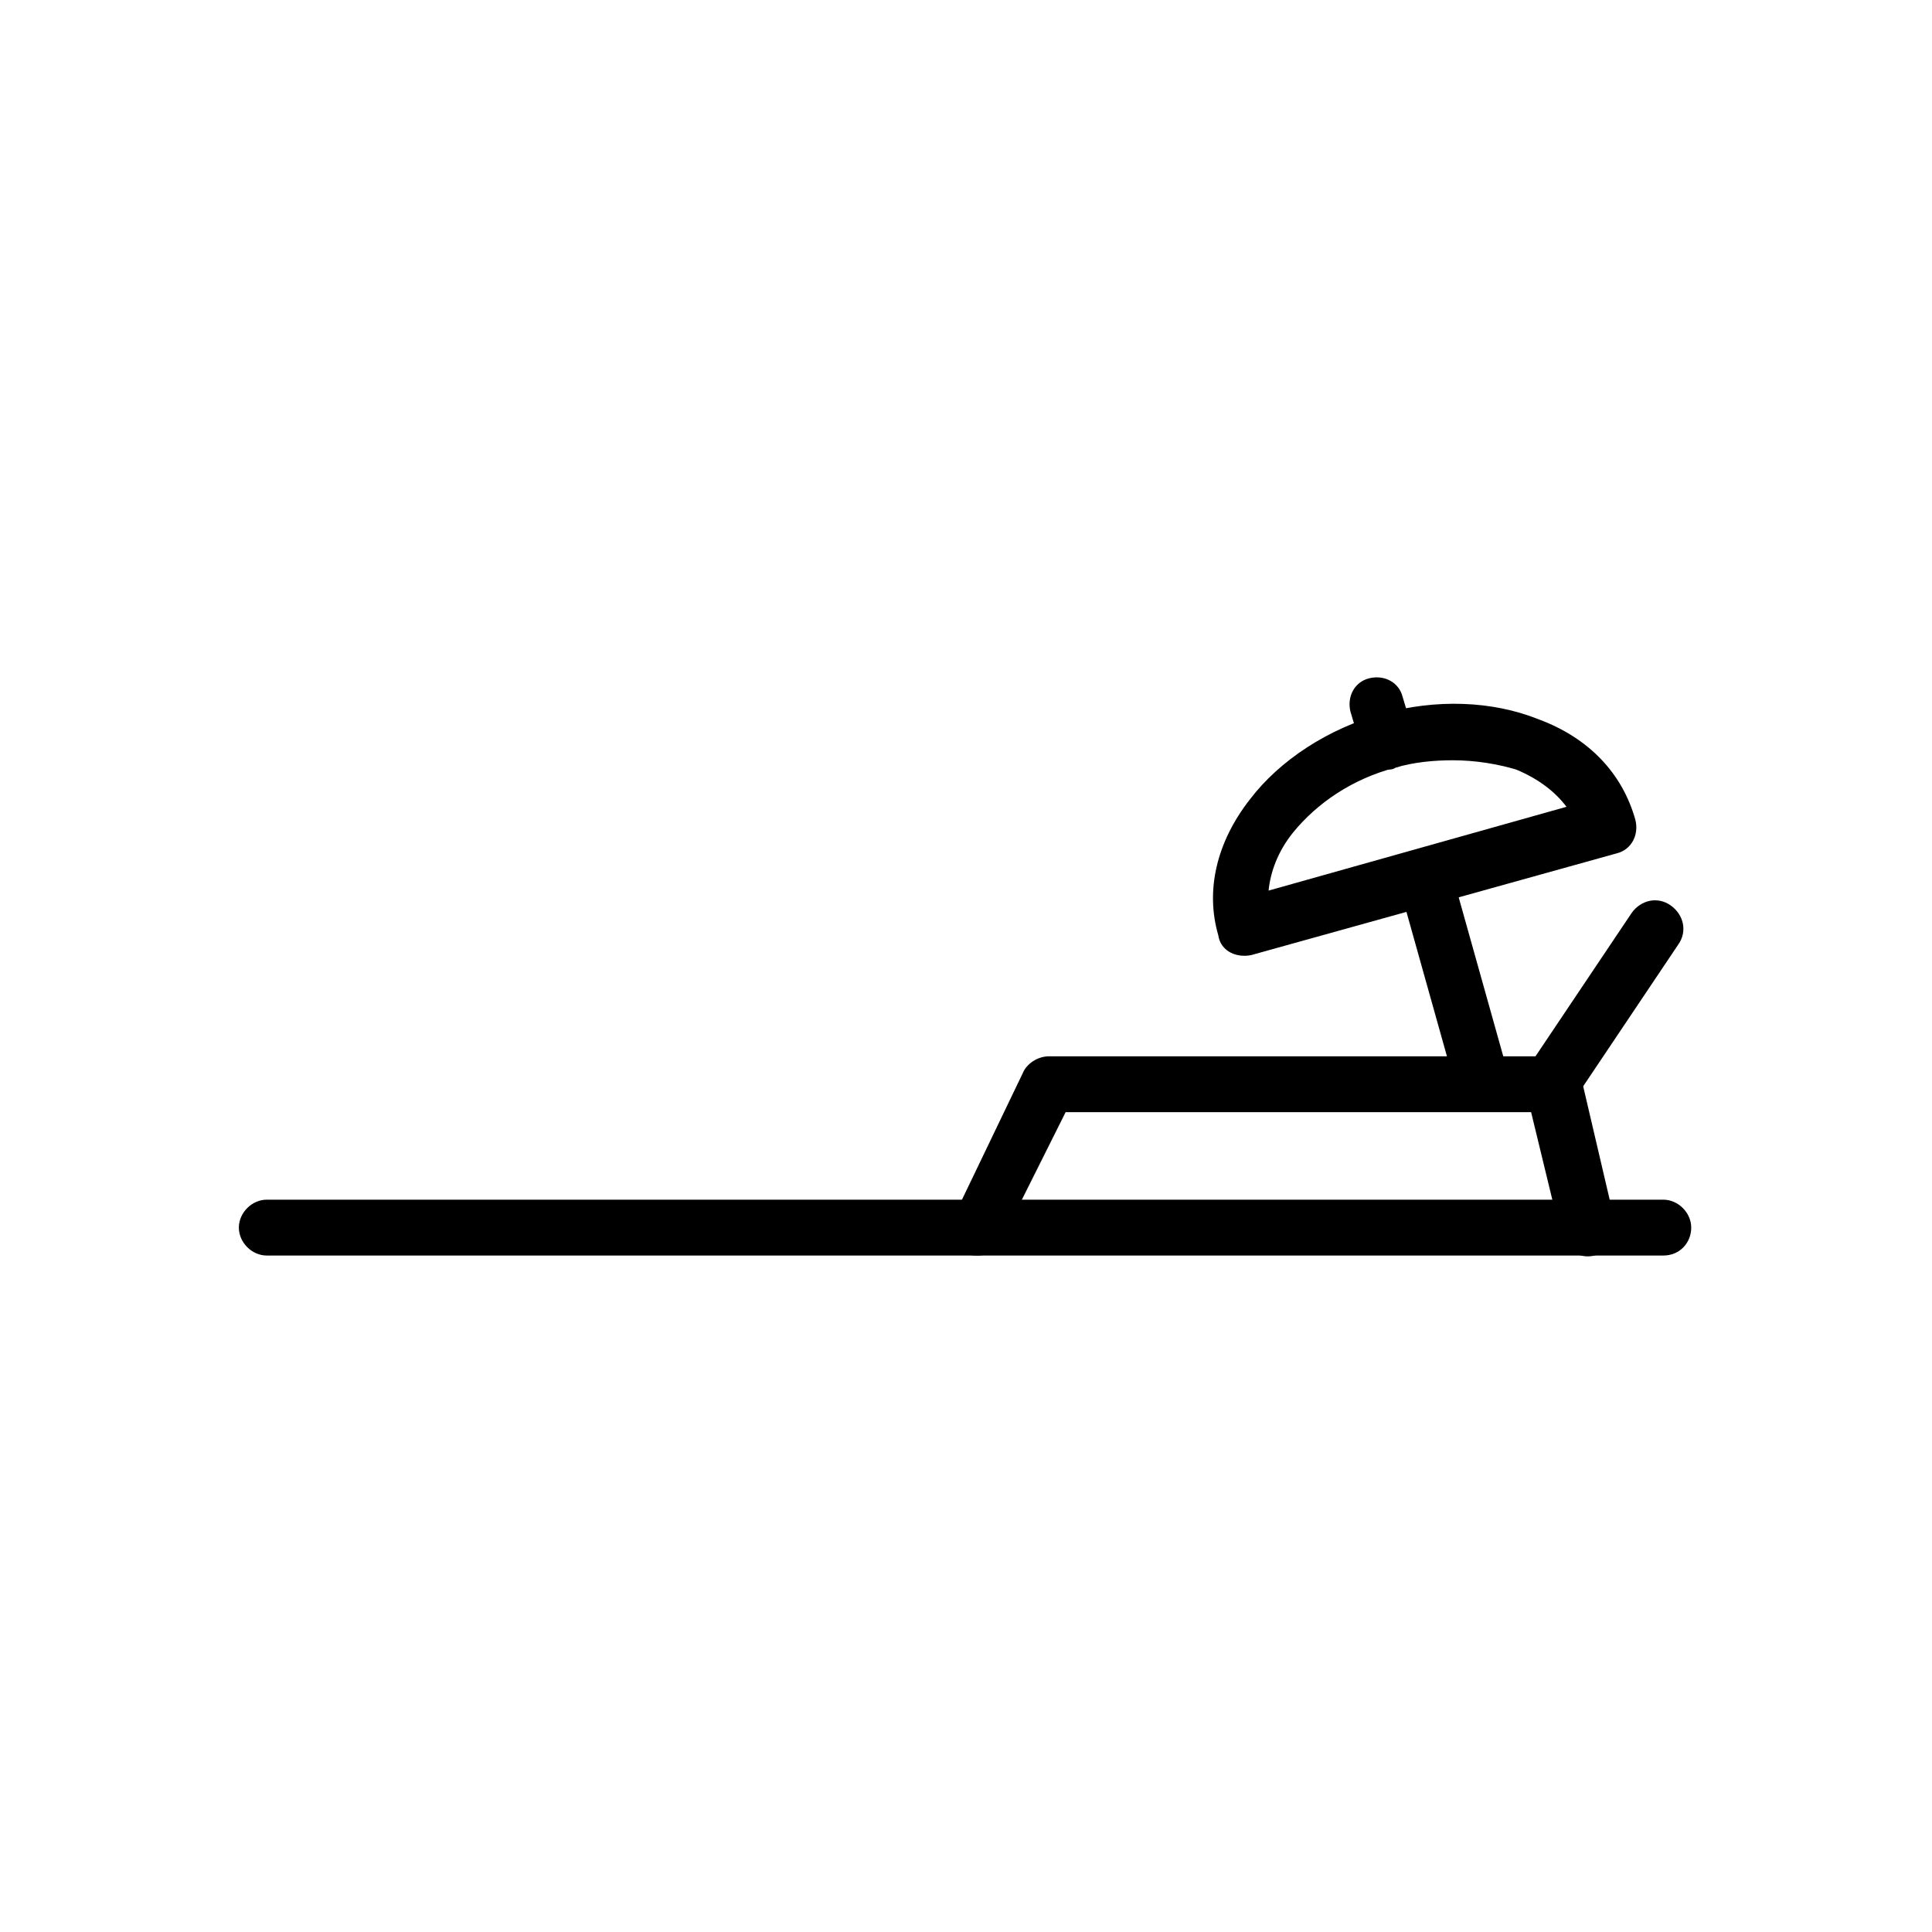 <?xml version="1.0" encoding="UTF-8"?>
<!-- The Best Svg Icon site in the world: iconSvg.co, Visit us! https://iconsvg.co -->
<svg fill="#000000" width="800px" height="800px" version="1.1" viewBox="144 144 512 512" xmlns="http://www.w3.org/2000/svg">
 <g>
  <path d="m403.21 476.73c-0.988 0-1.973 0-2.961-0.492-3.453-1.973-5.43-6.414-3.453-9.867l18.258-37.996c0.988-2.469 3.949-4.441 6.91-4.441h133.72c3.453 0 6.414 2.469 7.402 5.922l8.883 37.996c0.988 3.949-1.48 7.894-5.43 8.883-3.949 0.988-7.894-1.48-8.883-5.43l-7.894-32.566h-123.36l-16.777 33.551c-0.988 2.961-3.949 4.441-6.414 4.441z"/>
  <path d="m555.19 438.24c-1.48 0-2.961-0.492-3.949-1.48-3.453-2.469-4.441-6.91-1.973-10.363l27.141-40.461c2.469-3.453 6.91-4.441 10.363-1.973s4.441 6.91 1.973 10.363l-27.141 40.461c-1.48 2.465-3.945 3.453-6.414 3.453z"/>
  <path d="m473.77 397.29c-3.453 0-6.414-1.973-6.91-5.43-3.453-11.844-0.492-24.672 8.387-36.023 7.894-10.363 20.727-18.75 35.035-22.699 14.309-3.949 29.113-3.453 41.449 1.48 13.324 4.934 22.207 14.309 25.66 26.645 0.988 3.949-0.988 7.894-4.934 8.883l-95.73 26.645c-1.477 0.5-2.465 0.5-2.957 0.5zm55.266-51.812c-4.934 0-10.363 0.492-15.297 1.973-11.348 2.961-20.727 9.375-27.141 17.27-3.949 4.934-5.922 10.363-6.414 15.297l78.953-22.207c-2.961-3.949-7.402-7.402-13.324-9.867-4.934-1.477-10.855-2.465-16.777-2.465z"/>
  <path d="m536.44 436.76c-3.453 0-6.414-1.973-6.91-5.43l-14.805-52.801c-0.988-3.949 0.988-7.894 4.934-8.883 3.949-0.988 7.894 0.988 8.883 4.934l14.805 52.801c0.988 3.949-0.988 7.894-4.934 8.883-0.492 0.496-1.48 0.496-1.973 0.496z"/>
  <path d="m511.77 347.94c-3.453 0-6.414-1.973-6.91-5.43l-2.961-9.867c-0.988-3.949 0.988-7.894 4.934-8.883 3.949-0.988 7.894 0.988 8.883 4.934l2.961 9.867c0.988 3.949-0.988 7.894-4.934 8.883-0.492 0.496-1.48 0.496-1.973 0.496z"/>
  <path d="m584.79 476.73h-370.09c-3.949 0-7.402-3.453-7.402-7.402s3.453-7.402 7.402-7.402h370.09c3.949 0 7.402 3.453 7.402 7.402s-2.961 7.402-7.402 7.402z"/>
 </g>
</svg>